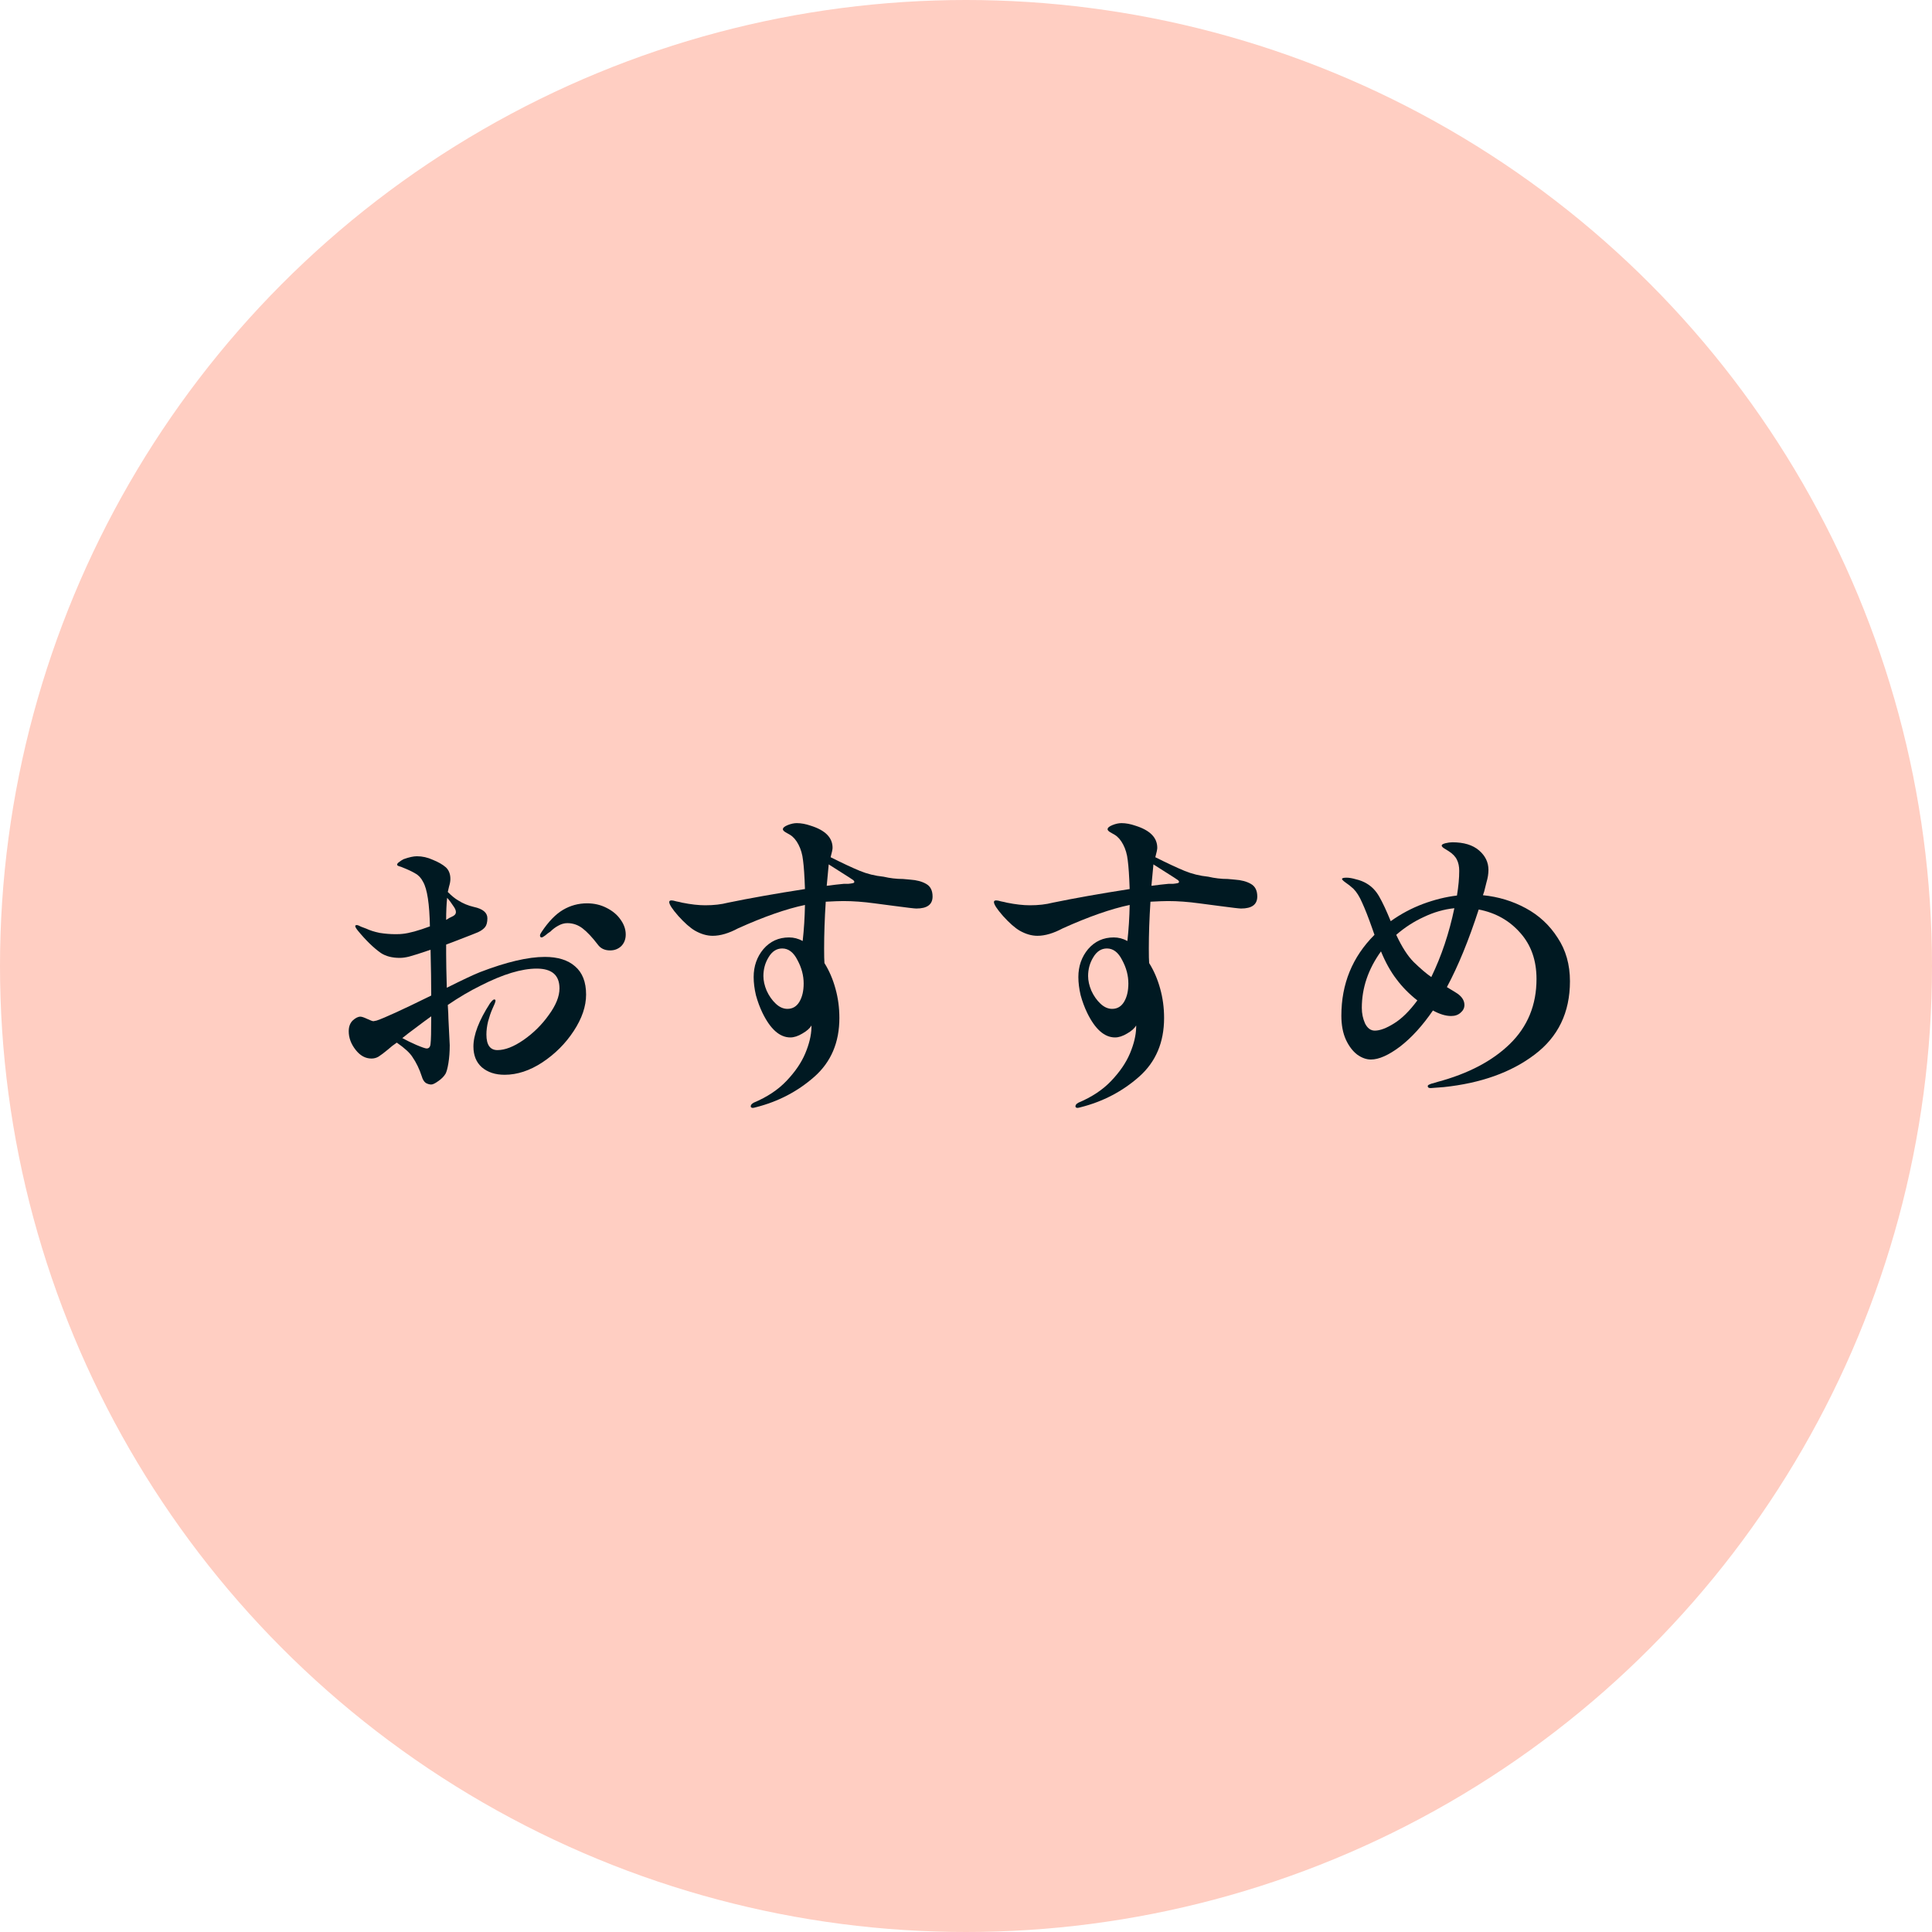 <?xml version="1.0" encoding="UTF-8"?> <svg xmlns="http://www.w3.org/2000/svg" width="119" height="119" viewBox="0 0 119 119" fill="none"><circle cx="59.5" cy="59.5" r="59.5" fill="#FFCEC2"></circle><path d="M91.34 55.14C92.287 55.233 93.167 55.5 93.98 55.94C94.793 56.38 95.447 56.987 95.94 57.76C96.447 58.52 96.7 59.413 96.7 60.44C96.7 62.36 95.974 63.867 94.52 64.96C93.08 66.053 91.213 66.72 88.92 66.96C88.44 67 88.174 67.02 88.12 67.02C88 67.02 87.94 66.98 87.94 66.9C87.94 66.86 87.973 66.826 88.04 66.8C88.12 66.76 88.2 66.733 88.28 66.72C88.373 66.693 88.46 66.666 88.54 66.64C90.433 66.133 91.92 65.353 93 64.3C94.093 63.233 94.64 61.9 94.64 60.3C94.64 59.153 94.307 58.206 93.64 57.46C92.973 56.7 92.12 56.22 91.08 56.02C90.467 57.913 89.814 59.507 89.12 60.8C89.52 61.04 89.747 61.18 89.8 61.22C90.067 61.42 90.2 61.647 90.2 61.9C90.2 62.087 90.12 62.246 89.96 62.38C89.813 62.513 89.62 62.58 89.38 62.58C89.047 62.58 88.673 62.467 88.26 62.24C87.62 63.173 86.947 63.913 86.24 64.46C85.533 64.993 84.933 65.26 84.44 65.26C84.16 65.26 83.88 65.16 83.6 64.96C83.32 64.746 83.087 64.44 82.9 64.04C82.713 63.627 82.62 63.133 82.62 62.56C82.62 60.6 83.3 58.94 84.66 57.58L84.52 57.18C84.28 56.5 84.073 55.973 83.9 55.6C83.74 55.227 83.56 54.94 83.36 54.74C83.2 54.593 83.04 54.467 82.88 54.36C82.733 54.253 82.66 54.18 82.66 54.14C82.66 54.087 82.754 54.06 82.94 54.06C83.1 54.06 83.293 54.093 83.52 54.16C83.76 54.213 83.98 54.3 84.18 54.42C84.5 54.607 84.76 54.88 84.96 55.24C85.16 55.587 85.394 56.087 85.66 56.74C86.273 56.3 86.933 55.947 87.64 55.68C88.36 55.413 89.06 55.24 89.74 55.16C89.833 54.6 89.88 54.093 89.88 53.64C89.88 53.373 89.833 53.147 89.74 52.96C89.647 52.76 89.473 52.58 89.22 52.42C89.153 52.38 89.067 52.327 88.96 52.26C88.853 52.193 88.8 52.133 88.8 52.08C88.8 52.026 88.873 51.98 89.02 51.94C89.18 51.9 89.327 51.88 89.46 51.88C90.167 51.88 90.713 52.047 91.1 52.38C91.487 52.713 91.68 53.113 91.68 53.58C91.68 53.82 91.64 54.073 91.56 54.34C91.493 54.607 91.454 54.767 91.44 54.82C91.44 54.846 91.407 54.953 91.34 55.14ZM87.08 59.26C87.507 59.673 87.867 59.98 88.16 60.18C88.787 58.887 89.26 57.473 89.58 55.94C88.94 56.007 88.313 56.187 87.7 56.48C87.087 56.76 86.52 57.127 86 57.58C86.347 58.327 86.707 58.887 87.08 59.26ZM84.68 63.48C85 63.48 85.393 63.333 85.86 63.04C86.34 62.746 86.82 62.273 87.3 61.62C86.793 61.22 86.367 60.786 86.02 60.32C85.66 59.853 85.34 59.28 85.06 58.6C84.273 59.693 83.88 60.853 83.88 62.08C83.88 62.427 83.947 62.746 84.08 63.04C84.227 63.333 84.427 63.48 84.68 63.48Z" fill="#001922"></path><path d="M76.061 54.18C76.461 54.207 76.787 54.294 77.041 54.44C77.307 54.587 77.441 54.847 77.441 55.22C77.441 55.714 77.107 55.96 76.441 55.96C76.334 55.96 75.881 55.907 75.081 55.8C74.961 55.787 74.554 55.733 73.861 55.64C73.181 55.547 72.541 55.5 71.941 55.5C71.701 55.5 71.341 55.514 70.861 55.54C70.794 56.58 70.761 57.54 70.761 58.42C70.761 58.847 70.767 59.147 70.781 59.32C71.074 59.787 71.301 60.313 71.461 60.9C71.621 61.474 71.701 62.074 71.701 62.7C71.701 64.207 71.187 65.413 70.161 66.32C69.134 67.227 67.934 67.853 66.561 68.2C66.467 68.227 66.401 68.24 66.361 68.24C66.321 68.24 66.287 68.227 66.261 68.2C66.247 68.187 66.241 68.167 66.241 68.14C66.241 68.06 66.301 67.987 66.421 67.92C67.247 67.573 67.921 67.127 68.441 66.58C68.974 66.02 69.361 65.454 69.601 64.88C69.841 64.307 69.967 63.78 69.981 63.3V63.16C69.887 63.334 69.701 63.5 69.421 63.66C69.154 63.82 68.907 63.9 68.681 63.9C68.027 63.9 67.454 63.394 66.961 62.38C66.801 62.047 66.667 61.687 66.561 61.3C66.467 60.9 66.421 60.527 66.421 60.18C66.421 59.514 66.621 58.94 67.021 58.46C67.434 57.98 67.961 57.74 68.601 57.74C68.894 57.74 69.174 57.813 69.441 57.96C69.521 57.24 69.567 56.5 69.581 55.74C68.434 55.98 67.061 56.46 65.461 57.18C64.887 57.487 64.367 57.64 63.901 57.64C63.541 57.64 63.174 57.533 62.801 57.32C62.507 57.147 62.167 56.847 61.781 56.42C61.407 55.993 61.221 55.707 61.221 55.56C61.221 55.493 61.267 55.46 61.361 55.46C61.427 55.46 61.527 55.48 61.661 55.52C61.807 55.547 61.927 55.574 62.021 55.6C62.554 55.707 63.027 55.76 63.441 55.76C63.961 55.76 64.427 55.707 64.841 55.6C66.201 55.32 67.781 55.04 69.581 54.76C69.554 53.96 69.514 53.367 69.461 52.98C69.421 52.62 69.327 52.3 69.181 52.02C69.034 51.74 68.861 51.54 68.661 51.42C68.594 51.38 68.501 51.327 68.381 51.26C68.274 51.194 68.221 51.133 68.221 51.08C68.221 50.987 68.321 50.9 68.521 50.82C68.721 50.74 68.907 50.7 69.081 50.7C69.347 50.7 69.634 50.754 69.941 50.86C70.834 51.14 71.281 51.593 71.281 52.22C71.281 52.313 71.241 52.507 71.161 52.8C71.907 53.173 72.507 53.453 72.961 53.64C73.414 53.827 73.901 53.947 74.421 54C74.821 54.093 75.221 54.14 75.621 54.14L76.061 54.18ZM71.961 54.44C72.027 54.44 72.121 54.44 72.241 54.44C72.374 54.427 72.467 54.413 72.521 54.4C72.587 54.387 72.621 54.36 72.621 54.32C72.621 54.267 72.574 54.214 72.481 54.16C72.387 54.093 72.327 54.053 72.301 54.04L71.041 53.24V53.28L70.921 54.56C71.321 54.507 71.667 54.467 71.961 54.44ZM68.501 62.14C68.821 62.14 69.067 61.993 69.241 61.7C69.414 61.407 69.501 61.033 69.501 60.58C69.501 60.087 69.374 59.607 69.121 59.14C68.881 58.66 68.567 58.42 68.181 58.42C67.834 58.42 67.554 58.6 67.341 58.96C67.127 59.307 67.021 59.694 67.021 60.12C67.021 60.4 67.087 60.7 67.221 61.02C67.367 61.34 67.554 61.607 67.781 61.82C68.007 62.033 68.247 62.14 68.501 62.14Z" fill="#001922"></path><path d="M56.061 54.18C56.461 54.207 56.787 54.294 57.041 54.44C57.307 54.587 57.441 54.847 57.441 55.22C57.441 55.714 57.107 55.96 56.441 55.96C56.334 55.96 55.881 55.907 55.081 55.8C54.961 55.787 54.554 55.733 53.861 55.64C53.181 55.547 52.541 55.5 51.941 55.5C51.701 55.5 51.341 55.514 50.861 55.54C50.794 56.58 50.761 57.54 50.761 58.42C50.761 58.847 50.767 59.147 50.781 59.32C51.074 59.787 51.301 60.313 51.461 60.9C51.621 61.474 51.701 62.074 51.701 62.7C51.701 64.207 51.187 65.413 50.161 66.32C49.134 67.227 47.934 67.853 46.561 68.2C46.467 68.227 46.401 68.24 46.361 68.24C46.321 68.24 46.287 68.227 46.261 68.2C46.247 68.187 46.241 68.167 46.241 68.14C46.241 68.06 46.301 67.987 46.421 67.92C47.247 67.573 47.921 67.127 48.441 66.58C48.974 66.02 49.361 65.454 49.601 64.88C49.841 64.307 49.967 63.78 49.981 63.3V63.16C49.887 63.334 49.701 63.5 49.421 63.66C49.154 63.82 48.907 63.9 48.681 63.9C48.027 63.9 47.454 63.394 46.961 62.38C46.801 62.047 46.667 61.687 46.561 61.3C46.467 60.9 46.421 60.527 46.421 60.18C46.421 59.514 46.621 58.94 47.021 58.46C47.434 57.98 47.961 57.74 48.601 57.74C48.894 57.74 49.174 57.813 49.441 57.96C49.521 57.24 49.567 56.5 49.581 55.74C48.434 55.98 47.061 56.46 45.461 57.18C44.887 57.487 44.367 57.64 43.901 57.64C43.541 57.64 43.174 57.533 42.801 57.32C42.507 57.147 42.167 56.847 41.781 56.42C41.407 55.993 41.221 55.707 41.221 55.56C41.221 55.493 41.267 55.46 41.361 55.46C41.427 55.46 41.527 55.48 41.661 55.52C41.807 55.547 41.927 55.574 42.021 55.6C42.554 55.707 43.027 55.76 43.441 55.76C43.961 55.76 44.427 55.707 44.841 55.6C46.201 55.32 47.781 55.04 49.581 54.76C49.554 53.96 49.514 53.367 49.461 52.98C49.421 52.62 49.327 52.3 49.181 52.02C49.034 51.74 48.861 51.54 48.661 51.42C48.594 51.38 48.501 51.327 48.381 51.26C48.274 51.194 48.221 51.133 48.221 51.08C48.221 50.987 48.321 50.9 48.521 50.82C48.721 50.74 48.907 50.7 49.081 50.7C49.347 50.7 49.634 50.754 49.941 50.86C50.834 51.14 51.281 51.593 51.281 52.22C51.281 52.313 51.241 52.507 51.161 52.8C51.907 53.173 52.507 53.453 52.961 53.64C53.414 53.827 53.901 53.947 54.421 54C54.821 54.093 55.221 54.14 55.621 54.14L56.061 54.18ZM51.961 54.44C52.027 54.44 52.121 54.44 52.241 54.44C52.374 54.427 52.467 54.413 52.521 54.4C52.587 54.387 52.621 54.36 52.621 54.32C52.621 54.267 52.574 54.214 52.481 54.16C52.387 54.093 52.327 54.053 52.301 54.04L51.041 53.24V53.28L50.921 54.56C51.321 54.507 51.667 54.467 51.961 54.44ZM48.501 62.14C48.821 62.14 49.067 61.993 49.241 61.7C49.414 61.407 49.501 61.033 49.501 60.58C49.501 60.087 49.374 59.607 49.121 59.14C48.881 58.66 48.567 58.42 48.181 58.42C47.834 58.42 47.554 58.6 47.341 58.96C47.127 59.307 47.021 59.694 47.021 60.12C47.021 60.4 47.087 60.7 47.221 61.02C47.367 61.34 47.554 61.607 47.781 61.82C48.007 62.033 48.247 62.14 48.501 62.14Z" fill="#001922"></path><path d="M33.56 58.94C34.361 58.94 34.98 59.134 35.42 59.52C35.874 59.907 36.1 60.487 36.1 61.26C36.1 61.98 35.847 62.727 35.34 63.5C34.834 64.274 34.187 64.92 33.401 65.44C32.627 65.947 31.854 66.2 31.081 66.2C30.507 66.2 30.041 66.047 29.68 65.74C29.334 65.434 29.16 65.007 29.16 64.46C29.16 63.74 29.5 62.854 30.18 61.8C30.3 61.64 30.387 61.56 30.441 61.56C30.494 61.56 30.52 61.587 30.52 61.64C30.52 61.707 30.454 61.88 30.32 62.16C30.227 62.374 30.14 62.627 30.061 62.92C29.994 63.2 29.96 63.467 29.96 63.72C29.96 64.36 30.187 64.68 30.64 64.68C31.107 64.68 31.64 64.474 32.24 64.06C32.854 63.634 33.374 63.12 33.8 62.52C34.24 61.92 34.461 61.374 34.461 60.88C34.461 60.067 33.994 59.66 33.06 59.66C32.127 59.66 30.98 60.007 29.62 60.7C28.941 61.034 28.261 61.434 27.581 61.9C27.607 62.3 27.62 62.58 27.62 62.74C27.674 63.754 27.701 64.3 27.701 64.38C27.701 64.78 27.674 65.147 27.62 65.48C27.567 65.8 27.507 66.02 27.441 66.14C27.334 66.314 27.18 66.467 26.98 66.6C26.794 66.734 26.654 66.8 26.561 66.8C26.454 66.8 26.34 66.767 26.221 66.7C26.114 66.62 26.034 66.487 25.98 66.3C25.834 65.847 25.64 65.447 25.401 65.1C25.241 64.847 24.921 64.554 24.441 64.22C24.241 64.354 24.061 64.494 23.901 64.64C23.66 64.84 23.467 64.987 23.32 65.08C23.187 65.16 23.041 65.2 22.881 65.2C22.507 65.2 22.18 65.02 21.901 64.66C21.62 64.3 21.48 63.92 21.48 63.52C21.48 63.24 21.561 63.02 21.721 62.86C21.894 62.7 22.054 62.62 22.201 62.62C22.28 62.62 22.421 62.667 22.62 62.76C22.82 62.854 22.947 62.9 23 62.9C23 62.9 23.067 62.887 23.201 62.86C23.68 62.7 24.8 62.187 26.561 61.32C26.561 60.587 26.547 59.647 26.52 58.5C25.894 58.714 25.454 58.854 25.201 58.92C24.987 58.974 24.794 59 24.62 59C24.154 59 23.767 58.9 23.46 58.7C23.007 58.38 22.534 57.92 22.041 57.32C21.934 57.187 21.881 57.094 21.881 57.04C21.881 57 21.914 56.98 21.98 56.98C22.034 56.98 22.12 57.014 22.241 57.08C22.374 57.134 22.48 57.174 22.561 57.2C22.787 57.307 23.061 57.394 23.381 57.46C23.714 57.514 24.041 57.54 24.36 57.54C24.561 57.54 24.707 57.534 24.8 57.52C25.201 57.48 25.761 57.327 26.48 57.06C26.454 55.674 26.314 54.76 26.061 54.32C25.941 54.08 25.78 53.907 25.581 53.8C25.381 53.68 25.127 53.56 24.82 53.44C24.767 53.414 24.694 53.387 24.601 53.36C24.507 53.334 24.46 53.3 24.46 53.26C24.46 53.207 24.5 53.154 24.581 53.1C24.66 53.034 24.754 52.974 24.86 52.92C25.194 52.8 25.467 52.74 25.68 52.74C26.014 52.74 26.34 52.814 26.66 52.96C26.994 53.094 27.261 53.247 27.46 53.42C27.647 53.594 27.741 53.834 27.741 54.14C27.741 54.274 27.714 54.427 27.66 54.6C27.62 54.76 27.594 54.874 27.581 54.94C27.82 55.18 28.034 55.354 28.221 55.46C28.514 55.647 28.834 55.78 29.18 55.86C29.741 55.98 30.02 56.214 30.02 56.56C30.02 56.8 29.974 56.98 29.881 57.1C29.787 57.22 29.64 57.327 29.441 57.42C29.387 57.447 28.894 57.64 27.96 58L27.48 58.18V58.76C27.48 59.24 27.494 59.934 27.52 60.84C28.507 60.347 29.187 60.027 29.561 59.88C31.187 59.254 32.52 58.94 33.56 58.94ZM27.541 55.3C27.5 55.7 27.48 56.154 27.48 56.66L27.581 56.6C27.634 56.56 27.707 56.52 27.8 56.48C27.894 56.44 27.96 56.4 28 56.36C28.054 56.307 28.081 56.247 28.081 56.18C28.081 56.087 28.041 55.98 27.96 55.86C27.814 55.634 27.674 55.447 27.541 55.3ZM36.16 55.64C36.6 55.64 37.001 55.734 37.361 55.92C37.734 56.107 38.02 56.347 38.221 56.64C38.434 56.934 38.541 57.24 38.541 57.56C38.541 57.854 38.447 58.094 38.261 58.28C38.074 58.454 37.847 58.54 37.581 58.54C37.247 58.54 36.994 58.42 36.821 58.18C36.474 57.727 36.16 57.394 35.88 57.18C35.6 56.967 35.287 56.86 34.941 56.86C34.754 56.86 34.567 56.914 34.38 57.02C34.207 57.114 34.047 57.234 33.901 57.38C33.794 57.447 33.687 57.527 33.581 57.62C33.474 57.7 33.401 57.74 33.361 57.74C33.294 57.74 33.261 57.7 33.261 57.62C33.261 57.567 33.294 57.494 33.361 57.4C33.787 56.76 34.227 56.307 34.681 56.04C35.134 55.774 35.627 55.64 36.16 55.64ZM26.52 64.28C26.547 64.094 26.561 63.534 26.561 62.6C26.441 62.68 25.974 63.027 25.16 63.64L24.78 63.94C25.02 64.074 25.307 64.214 25.64 64.36C25.987 64.507 26.201 64.58 26.28 64.58C26.427 64.58 26.507 64.48 26.52 64.28Z" fill="#001922"></path></svg> 